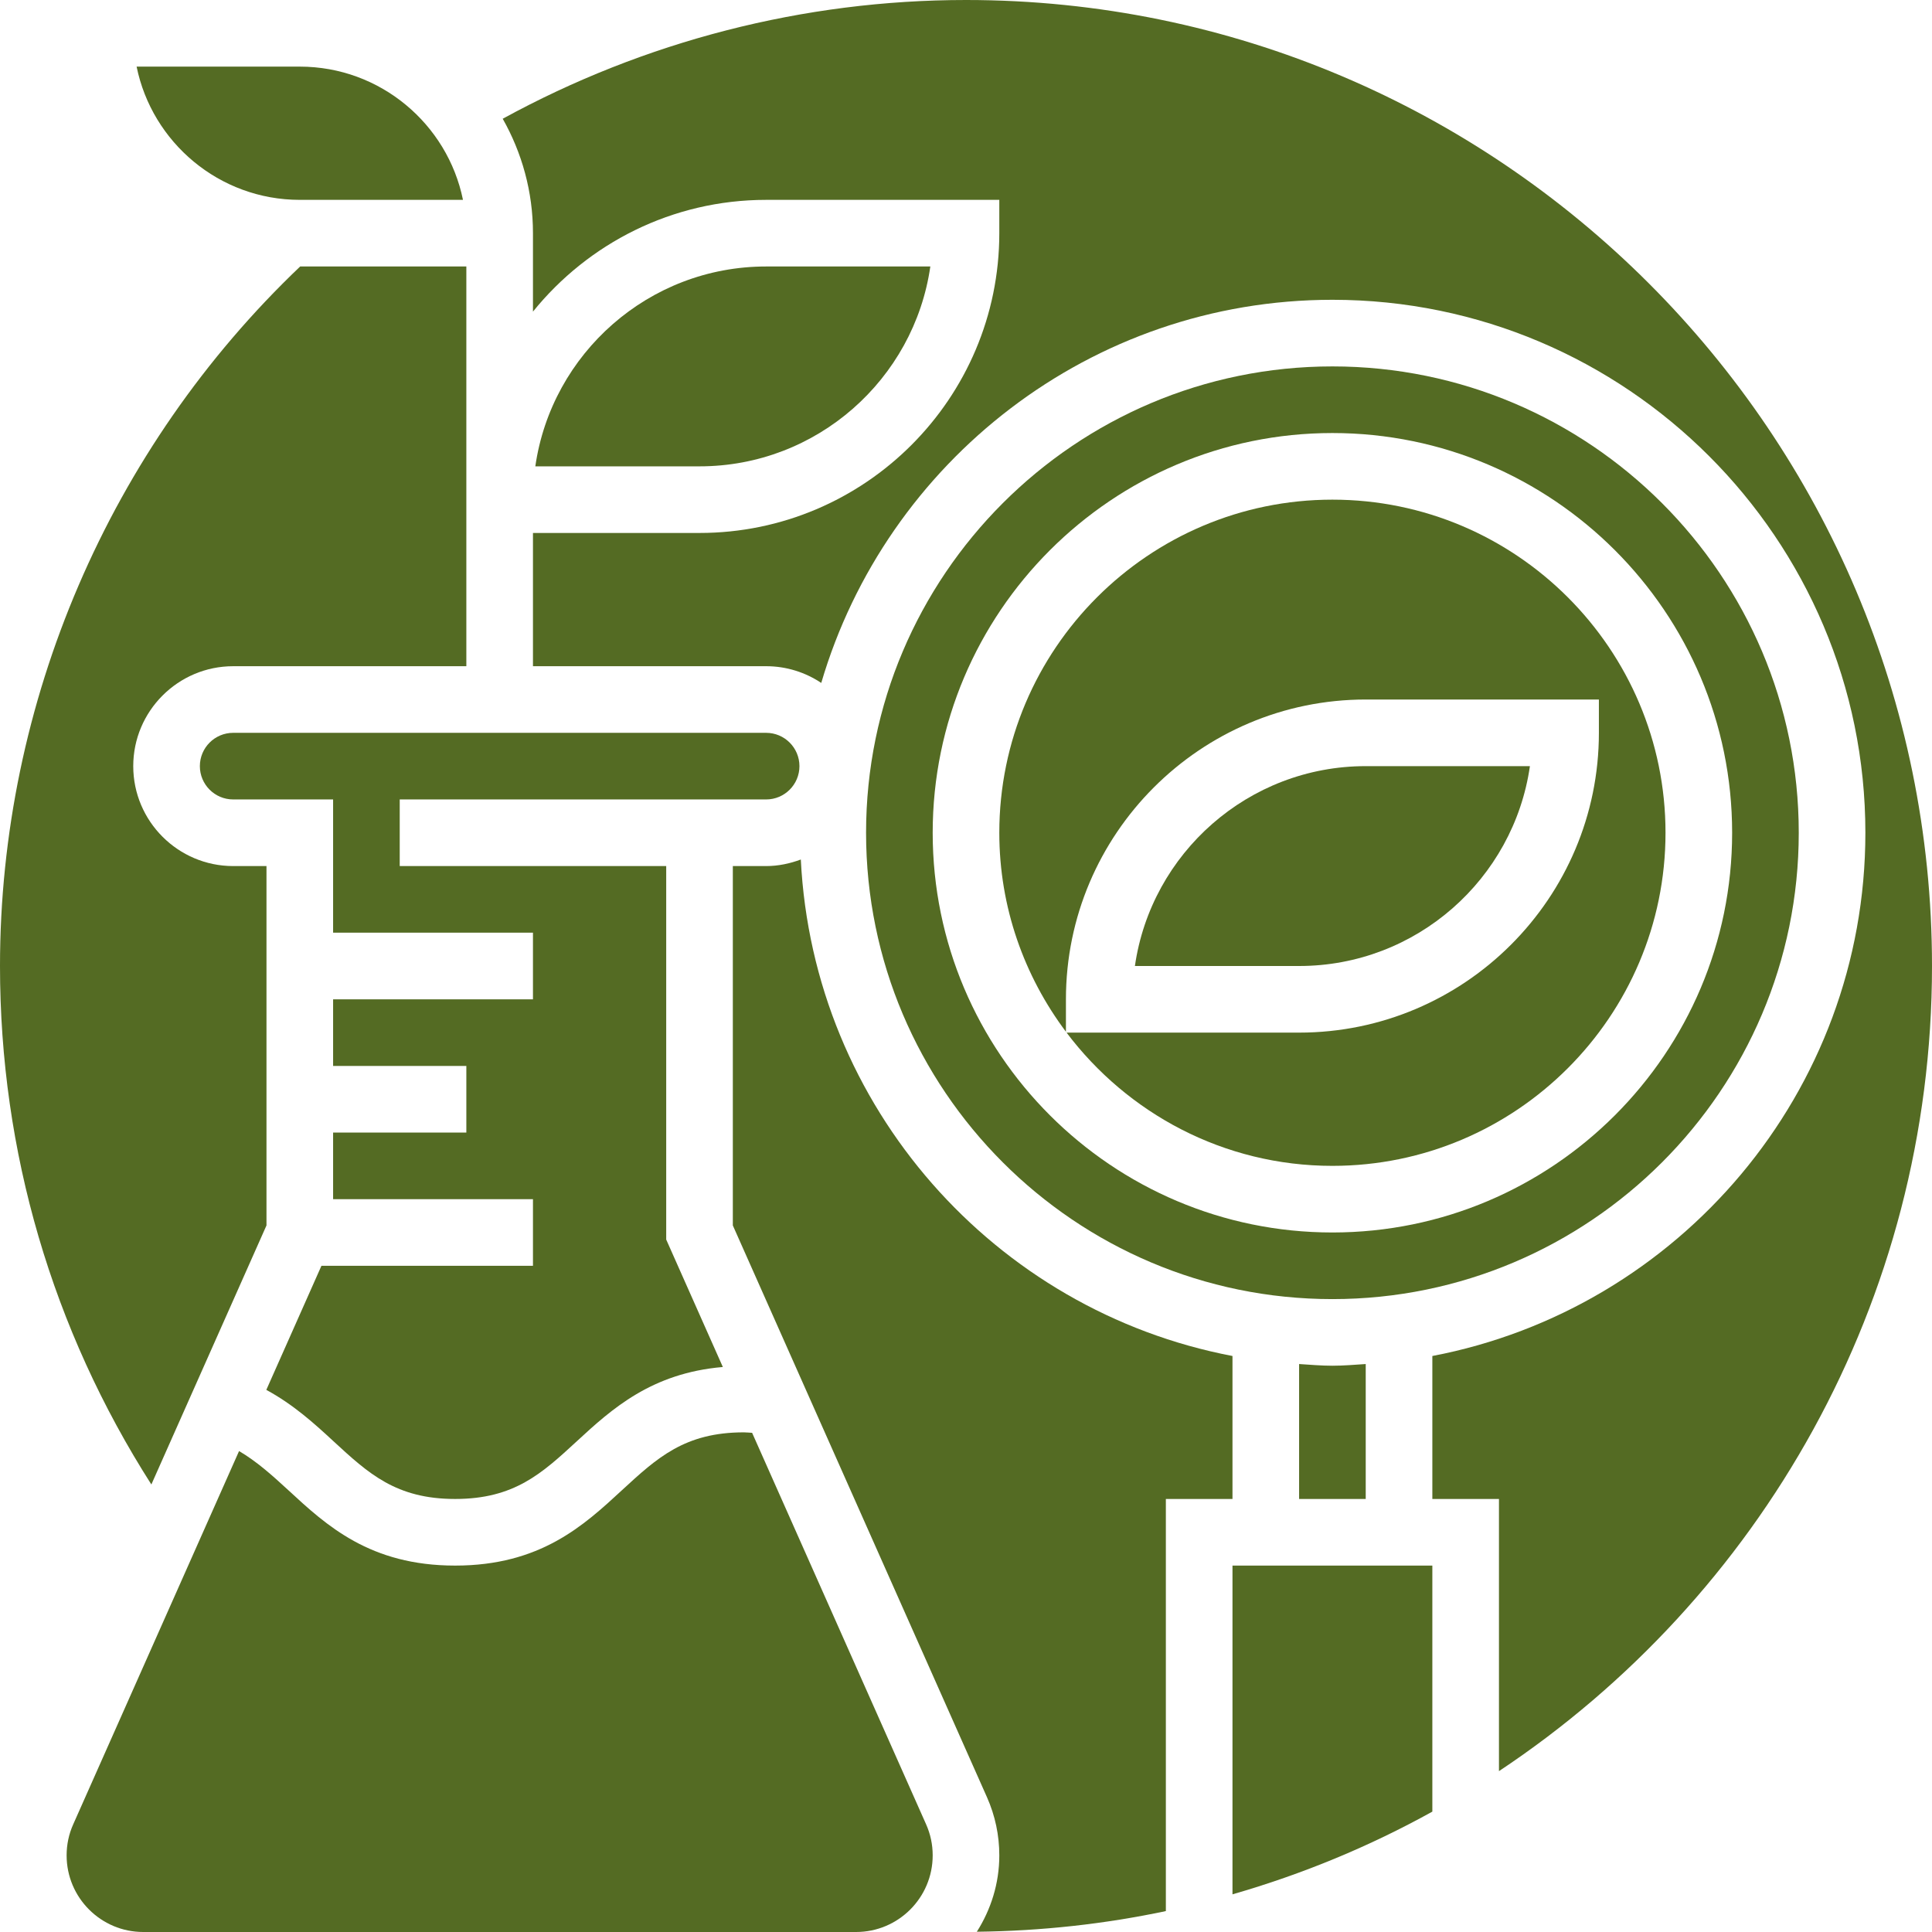 <?xml version="1.0" encoding="utf-8"?>
<!-- Generator: Adobe Illustrator 16.0.0, SVG Export Plug-In . SVG Version: 6.00 Build 0)  -->
<!DOCTYPE svg PUBLIC "-//W3C//DTD SVG 1.1//EN" "http://www.w3.org/Graphics/SVG/1.1/DTD/svg11.dtd">
<svg version="1.1" id="图层_1" xmlns="http://www.w3.org/2000/svg" xmlns:xlink="http://www.w3.org/1999/xlink" x="0px" y="0px"
	 width="464px" height="464px" viewBox="0 0 464 464" enable-background="new 0 0 464 464" xml:space="preserve">
<path fill="#546B23" d="M296,325.664c-57.078-10.879-100.703-59.77-103.672-119.238C189.719,207.391,186.938,208,184,208h-8v86.305
	l61.039,137.328C239,436.055,240,440.762,240,445.602c0,6.75-2.023,13.016-5.398,18.336c15.543-0.176,30.727-1.859,45.398-4.961V360
	h16V325.664z"/>
<path fill="#546B23" d="M367.434,184H328c-28.168,0-51.535,20.895-55.434,48H312C340.168,232,363.535,211.105,367.434,184z"/>
<path fill="#546B23" d="M320,120c-44.113,0-80,35.887-80,80c0,17.93,6,34.441,16,47.793V240c0-39.703,32.297-72,72-72h56v8
	c0,39.703-32.297,72-72,72h-55.848c14.617,19.383,37.75,32,63.848,32c44.113,0,80-35.887,80-80S364.113,120,320,120z"/>
<path fill="#546B23" d="M180.633,344.113c-0.672-0.023-1.281-0.113-1.984-0.113c-14.207,0-20.84,6.129-29.25,13.871
	C140.199,366.375,129.77,376,109.305,376c-20.457,0-30.879-9.625-40.082-18.129c-3.957-3.648-7.59-6.895-11.809-9.375
	l-39.828,89.641c-1.059,2.359-1.586,4.871-1.586,7.465C16,455.754,24.246,464,34.398,464h171.203
	c10.152,0,18.398-8.246,18.398-18.398c0-2.594-0.527-5.105-1.586-7.473L180.633,344.113z"/>
<path fill="#546B23" d="M72,48h39.191C107.48,29.77,91.32,16,72,16H32.809C36.52,34.23,52.68,48,72,48z"/>
<path fill="#546B23" d="M64,294.305V208h-8c-13.23,0-24-10.77-24-24s10.77-24,24-24h56V64H72.09C26.273,107.648,0,168.672,0,232
	c0,44.602,12.602,87.32,36.352,124.52L64,294.305z"/>
<path fill="#546B23" d="M184,192c4.414,0,8-3.586,8-8s-3.586-8-8-8H56c-4.414,0-8,3.586-8,8s3.586,8,8,8h24v32h48v16H80v16h32v16H80
	v16h48v16H77.199l-13.238,29.801c6.496,3.52,11.559,8.102,16.117,12.328C88.48,353.871,95.113,360,109.305,360
	c14.207,0,20.84-6.129,29.238-13.871c8.41-7.762,17.922-16.359,35.059-17.824L160,297.695V208H96v-16H184z"/>
<path fill="#546B23" d="M296,454.953c16.855-4.848,32.945-11.52,48-19.863V376h-48V454.953z"/>
<path fill="#546B23" d="M232,0c-39.039,0-77.289,9.922-111.266,28.52C125.336,36.648,128,46.016,128,56v18.84
	C141.207,58.496,161.391,48,184,48h56v8c0,39.703-32.297,72-72,72h-40v32h56c4.895,0,9.441,1.488,13.238,4.016
	C212.84,110.91,261.922,72,320,72c70.574,0,128,57.426,128,128c0,62.367-44.863,114.391-104,125.664V360h16v65.367
	C422.617,383.777,464,312.641,464,232C464,104.078,359.922,0,232,0z"/>
<path fill="#546B23" d="M432,200c0-61.762-50.238-112-112-112s-112,50.238-112,112s50.238,112,112,112S432,261.762,432,200z
	 M320,296c-52.938,0-96-43.063-96-96s43.063-96,96-96s96,43.063,96,96S372.938,296,320,296z"/>
<path fill="#546B23" d="M312,327.594V360h16v-32.406c-2.656,0.168-5.297,0.406-8,0.406S314.656,327.762,312,327.594z"/>
<path fill="#546B23" d="M223.434,64H184c-28.168,0-51.535,20.895-55.434,48H168C196.168,112,219.535,91.105,223.434,64z"/>
</svg>
